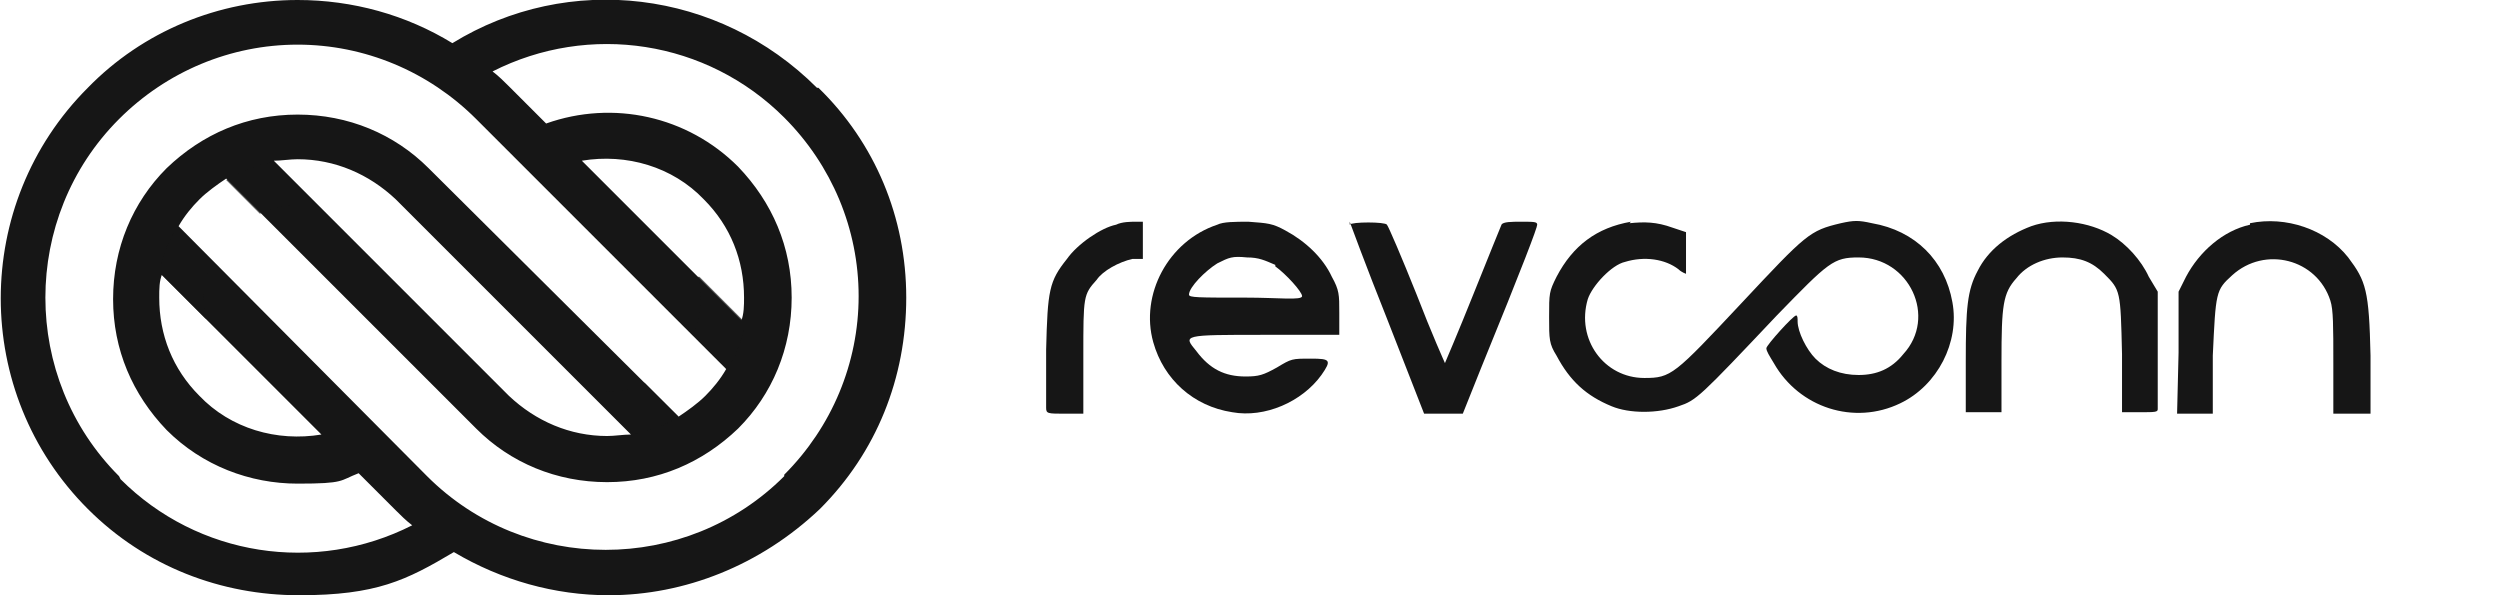 <?xml version="1.0" encoding="UTF-8"?>
<svg id="Layer_1" xmlns="http://www.w3.org/2000/svg" version="1.1" viewBox="0 0 168 40">
  <!-- Generator: Adobe Illustrator 29.2.1, SVG Export Plug-In . SVG Version: 2.1.0 Build 116)  -->
  <defs>
    <style>
      .st0, .st1 {
        fill: #161616;
      }

      .st1 {
        isolation: isolate;
        opacity: .7;
      }
    </style>
  </defs>
  <path class="st0" d="M54.9,5.9C48.3-.7,38.2-1.9,30.4,2.9,27.3,1,23.7,0,20,0,14.7,0,9.6,2.1,5.9,5.9c-7.8,7.8-7.8,20.5,0,28.3,3.9,3.9,9,5.8,14.2,5.8s7.2-1,10.4-2.9c3.2,1.9,6.8,2.9,10.4,2.9,5.1,0,10.2-2,14.2-5.8,3.8-3.8,5.8-8.8,5.8-14.2s-2.1-10.4-5.9-14.1ZM8,32c-6.6-6.6-6.6-17.4,0-24,3.2-3.2,7.5-5,12-5s8.8,1.8,12,5l16.8,16.8c-.4.7-.9,1.3-1.4,1.8-.5.5-1.2,1-1.8,1.4L28.8,11.3c-2.3-2.3-5.4-3.6-8.8-3.6s-6.4,1.3-8.8,3.6c-2.3,2.3-3.6,5.4-3.6,8.8s1.3,6.4,3.6,8.8c2.4,2.4,5.6,3.6,8.8,3.6s2.8-.2,4.1-.7l2.5,2.5c.3.3.7.7,1.1,1-6.5,3.3-14.4,2.1-19.6-3.1ZM49.9,21.6l-10.8-10.8c3-.5,6.1.4,8.2,2.6,1.8,1.8,2.7,4.1,2.7,6.6,0,.5,0,1.1-.2,1.6ZM42.4,29.2c-.5,0-1.1.1-1.6.1-2.5,0-4.8-1-6.6-2.7l-15.8-15.8c.5,0,1.1-.1,1.6-.1,2.5,0,4.8,1,6.6,2.7l15.8,15.8ZM10.8,18.4l10.8,10.8c-3,.5-6.1-.4-8.2-2.6-1.8-1.8-2.7-4.1-2.7-6.6,0-.6,0-1.1.2-1.6ZM52.7,32c-6.6,6.6-17.4,6.6-24,0L12,15.2c.4-.7.9-1.3,1.4-1.8.5-.5,1.2-1,1.8-1.4l16.8,16.8c2.3,2.3,5.4,3.6,8.8,3.6s6.4-1.3,8.8-3.6c2.3-2.3,3.6-5.4,3.6-8.8s-1.3-6.4-3.6-8.8c-3.4-3.4-8.4-4.5-12.9-2.9l-2.5-2.5c-.3-.3-.7-.7-1.1-1,6.5-3.3,14.4-2.1,19.6,3.1,3.2,3.2,5,7.5,5,12s-1.8,8.8-5,12Z"/>
  <path class="st1" d="M17.5,14.3c.8-.3,1.6-.5,2.5-.5s1,0,1.4.2l-3.1-3.1c-1.1.2-2.2.6-3.1,1.2l2.3,2.3Z"/>
  <path class="st1" d="M13.9,21.4c-.1-.5-.2-.9-.2-1.4,0-.9.2-1.7.5-2.5l-2.3-2.3c-.6,1-1,2-1.2,3.1l3.1,3.1Z"/>
  <path class="st1" d="M46.9,18.6c.1.5.2.9.2,1.4,0,.9-.2,1.7-.5,2.5l2.3,2.3c.6-1,1-2,1.2-3.1l-3.1-3.1Z"/>
  <path class="st1" d="M43.3,25.8c-.8.3-1.6.5-2.5.5s-1,0-1.4-.2l3.1,3.1c1.1-.2,2.2-.6,3.1-1.2l-2.3-2.3Z"/>
  <g>
    <path class="st0" d="M90.7,14.9s1.1,3,2.5,6.5l2.5,6.4h2.6l1.2-3c2.9-7.1,3.8-9.5,3.8-9.7,0-.2-.2-.2-1.1-.2-.6,0-1.2,0-1.3.2,0,0-.9,2.2-1.9,4.7-1,2.5-1.9,4.6-1.9,4.6s-.9-2-1.9-4.6c-1-2.5-1.9-4.6-2-4.7-.1-.2-2.4-.2-2.5,0Z"/>
    <path class="st0" d="M109.6,14.9c-2.3.4-3.9,1.6-5,3.7-.5,1-.5,1.1-.5,2.7,0,1.5,0,1.8.5,2.6.9,1.7,2,2.7,3.7,3.4,1.2.5,3.1.5,4.5,0,1.2-.4,1.4-.6,6.6-6.1,3.5-3.6,3.8-3.9,5.5-3.9,3.4,0,5.3,4,3,6.5-.8,1-1.8,1.4-3,1.4s-2.2-.4-2.9-1.1c-.6-.6-1.2-1.8-1.2-2.5,0-.2,0-.4-.1-.4-.2,0-2,2-2,2.2s.2.5.5,1c1.7,3,5.4,4.2,8.5,2.7,2.5-1.2,4-4.1,3.5-6.8-.5-2.8-2.5-4.8-5.4-5.3-.9-.2-1.2-.2-2.1,0-2.1.5-2.3.7-6.7,5.4-4.5,4.8-4.7,5-6.5,5-2.7,0-4.6-2.6-3.8-5.3.3-.9,1.6-2.3,2.5-2.5,1.3-.4,2.7-.2,3.6.5.2.2.5.3.5.3s0-.6,0-1.4v-1.4s-.9-.3-.9-.3c-1.1-.4-1.9-.4-2.9-.3Z"/>
    <path class="st0" d="M75,15.1c-1,.2-2.6,1.3-3.3,2.3-1.2,1.5-1.3,2.1-1.4,6.1,0,1.9,0,3.7,0,3.9,0,.4.1.4,1.3.4h1.2s0-3.9,0-3.9c0-4,0-4.1.9-5.1.4-.6,1.5-1.2,2.4-1.4h.7c0-.1,0-1.3,0-1.3v-1.2s-.5,0-.5,0c-.3,0-.9,0-1.3.2Z"/>
    <path class="st0" d="M81.8,15.1c-3.3,1.1-5.2,4.7-4.3,7.9.7,2.5,2.7,4.3,5.3,4.7,2.2.4,4.7-.7,6-2.5.7-1,.6-1.1-.7-1.1s-1.3,0-2.3.6c-.9.5-1.2.6-2.1.6-1.4,0-2.4-.5-3.3-1.7-.9-1.1-1-1.1,4.6-1.1h5s0-1.5,0-1.5c0-1.2,0-1.5-.5-2.4-.6-1.3-1.8-2.4-3.1-3.1-.9-.5-1.2-.5-2.5-.6-.9,0-1.7,0-2.1.2ZM85.7,17.9c.7.5,1.8,1.7,1.8,2s-1.6.1-3.8.1c-3.2,0-3.8,0-3.8-.2,0-.5,1.1-1.6,1.9-2.1.8-.4,1-.5,2-.4.8,0,1.2.2,1.9.5Z"/>
    <path class="st0" d="M136.5,15.2c-1.6.6-2.9,1.6-3.6,3-.7,1.3-.8,2.5-.8,6.1v3.4s1.2,0,1.2,0h1.2s0-3.4,0-3.4c0-3.8.1-4.6,1-5.6.7-.9,1.9-1.4,3.1-1.4s2,.3,2.8,1.1c1.1,1.1,1.1,1.1,1.2,5.4v3.9c0,0,1.2,0,1.2,0,1,0,1.2,0,1.2-.2,0-.1,0-2,0-4.1v-3.8c0,0-.6-1-.6-1-.5-1.1-1.5-2.2-2.5-2.8-1.5-.9-3.7-1.2-5.4-.6Z"/>
    <path class="st0" d="M151.2,15.1c-1.8.4-3.4,1.8-4.3,3.5l-.5,1v4.1s-.1,4.1-.1,4.1h1.2s1.2,0,1.2,0v-3.9c.2-4.3.2-4.4,1.3-5.4,2.2-2,5.7-1.1,6.6,1.7.2.6.2,1.7.2,4.2v3.4h2.5v-3.9c-.1-4.4-.3-5-1.5-6.6-1.5-1.9-4.2-2.8-6.6-2.3Z"/>
  </g>
</svg>